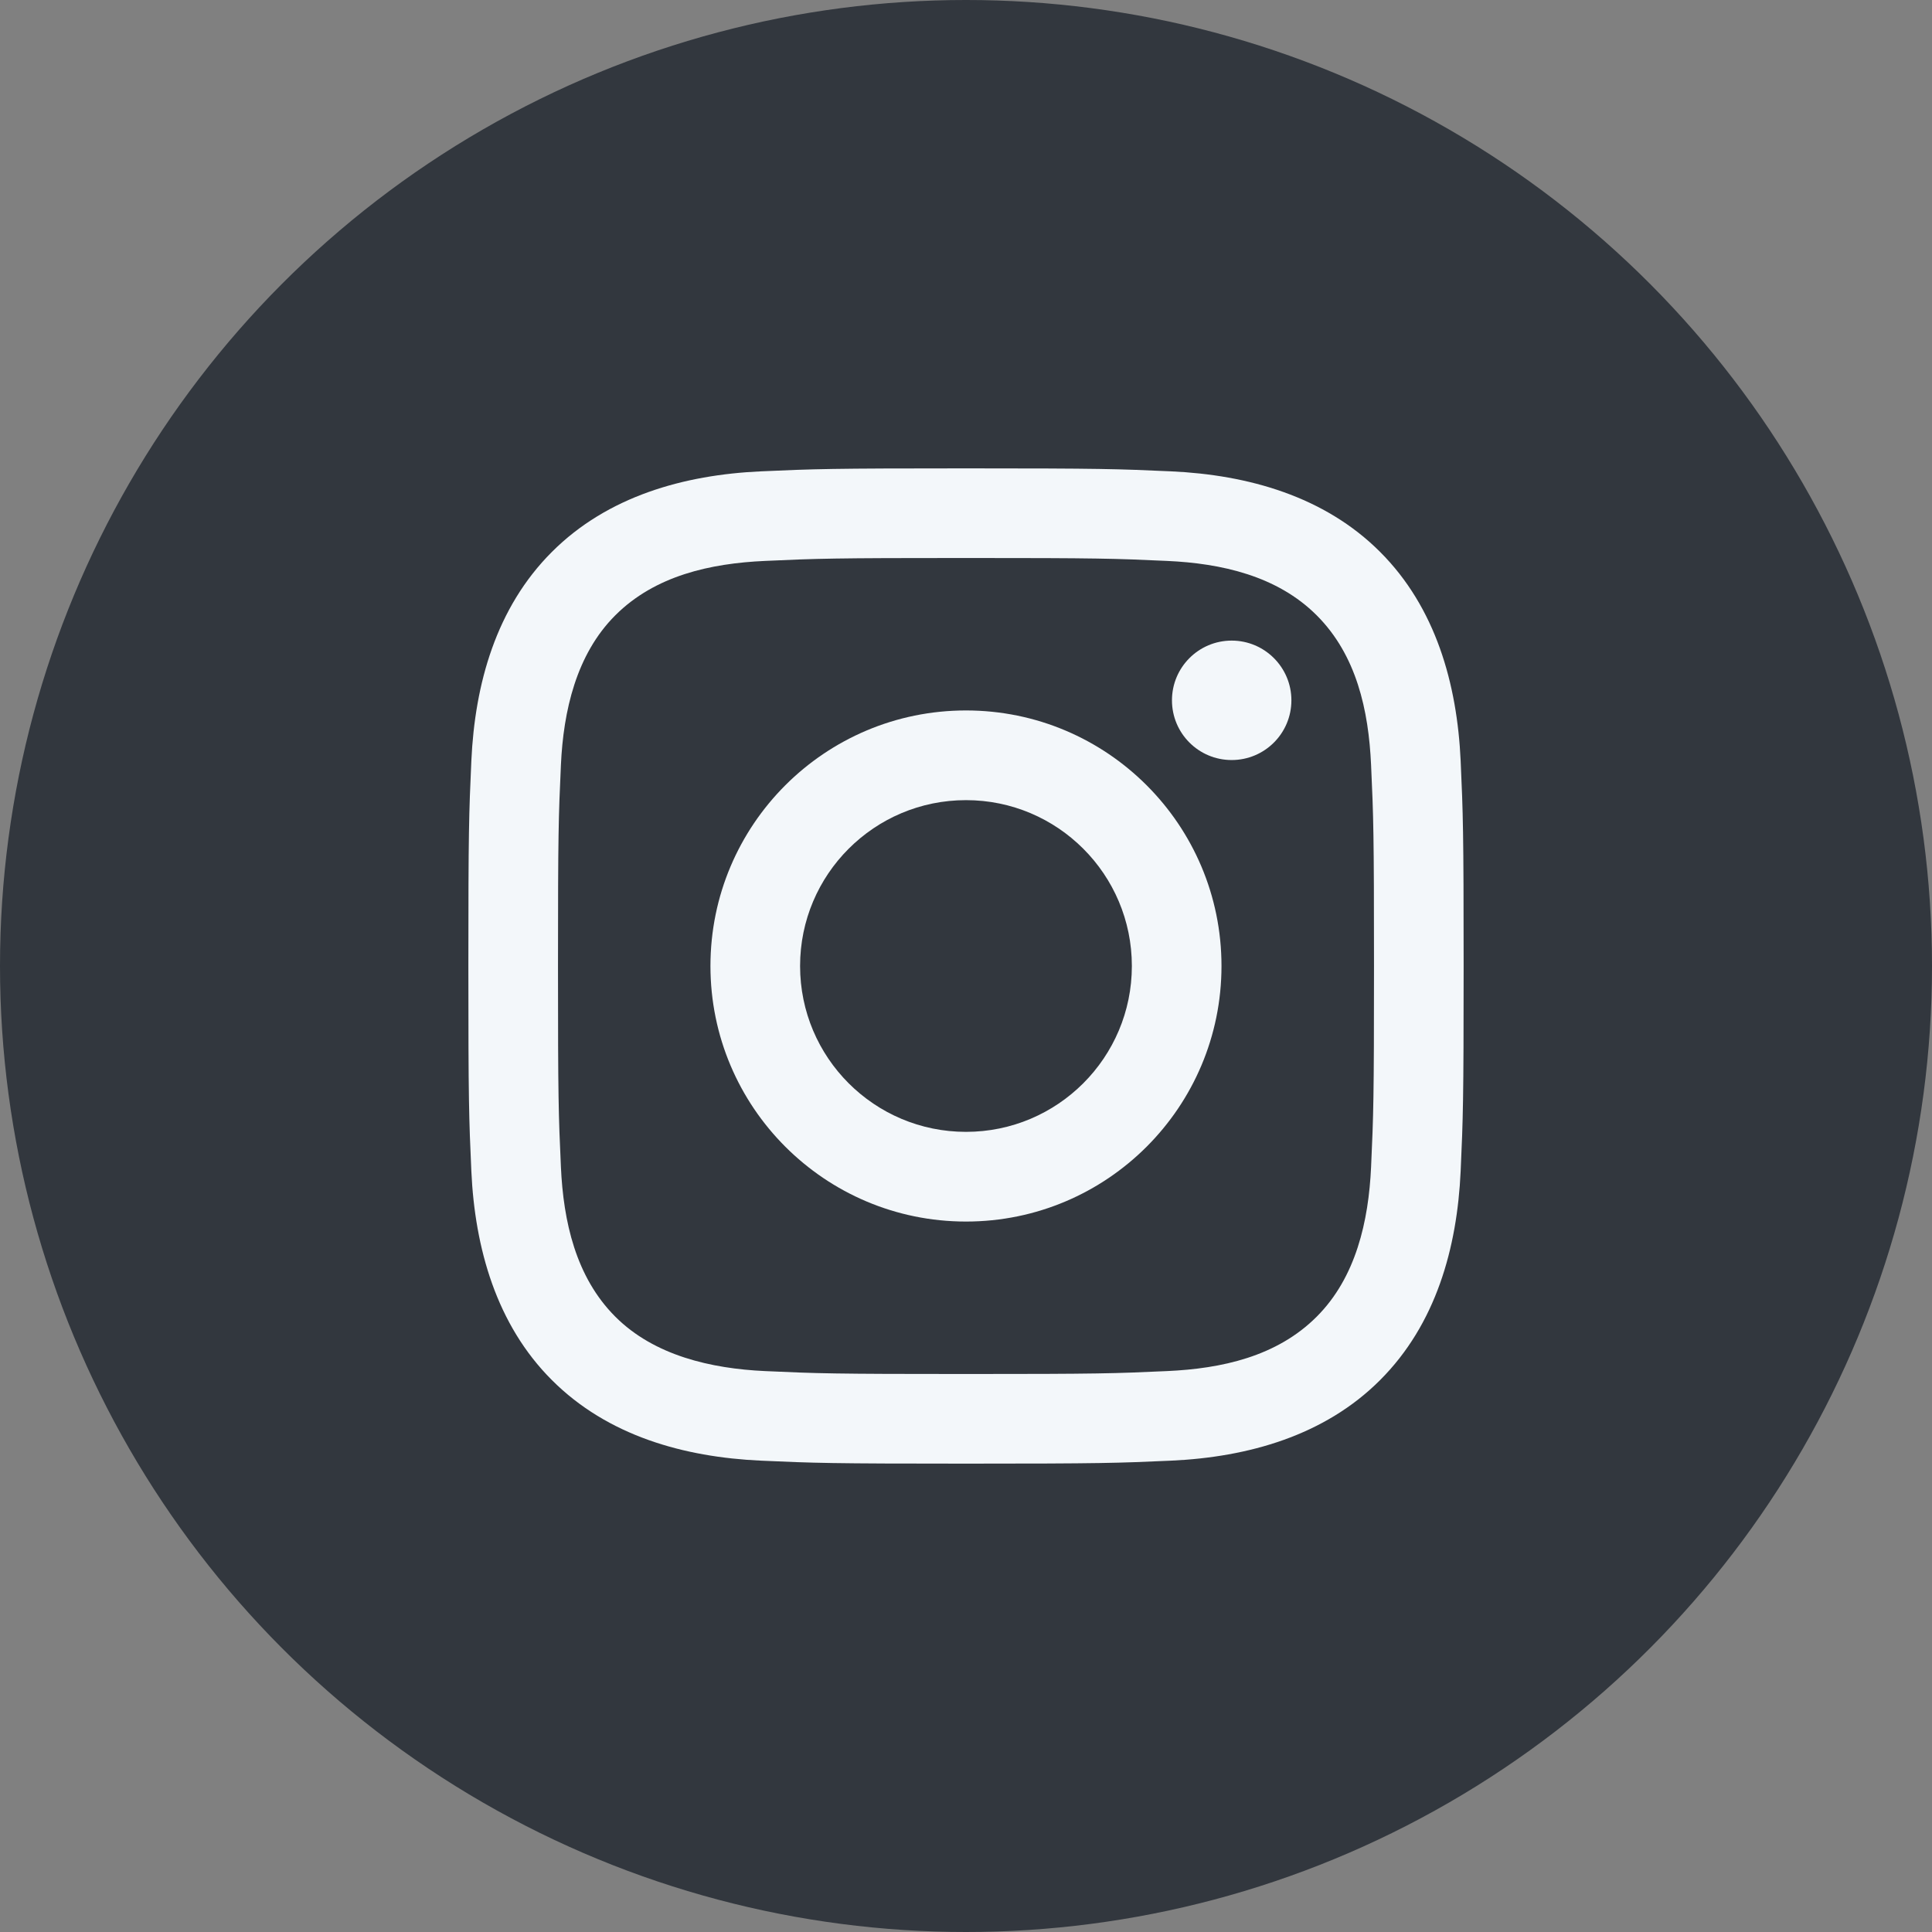 <svg width="33" height="33" viewBox="0 0 33 33" fill="none" xmlns="http://www.w3.org/2000/svg">
<rect x="0" y="0" width="33" height="33" fill="#808080" stroke="none"/>
<circle cx="16.5" cy="16.5" r="16.5" fill="#32373E"/>
<g clip-path="url(#clip0_1006_2729)">
<path d="M16.5 9.531C18.77 9.531 19.039 9.54 19.935 9.581C20.861 9.623 21.815 9.835 22.49 10.51C23.172 11.191 23.377 12.136 23.419 13.065C23.46 13.961 23.469 14.23 23.469 16.5C23.469 18.77 23.46 19.039 23.419 19.935C23.377 20.856 23.161 21.82 22.49 22.49C21.809 23.172 20.865 23.377 19.935 23.419C19.039 23.46 18.77 23.469 16.5 23.469C14.23 23.469 13.961 23.46 13.065 23.419C12.151 23.377 11.175 23.156 10.51 22.49C9.832 21.812 9.623 20.858 9.581 19.935C9.54 19.039 9.531 18.77 9.531 16.5C9.531 14.23 9.54 13.961 9.581 13.065C9.623 12.147 9.841 11.178 10.51 10.51C11.19 9.83 12.138 9.623 13.065 9.581C13.961 9.54 14.23 9.531 16.5 9.531ZM16.5 8C14.191 8 13.902 8.01 12.995 8.051C11.681 8.111 10.377 8.477 9.427 9.427C8.473 10.38 8.111 11.682 8.051 12.995C8.01 13.902 8 14.191 8 16.5C8 18.808 8.01 19.098 8.051 20.005C8.111 21.317 8.478 22.626 9.427 23.573C10.379 24.526 11.683 24.889 12.995 24.949C13.902 24.99 14.191 25 16.5 25C18.808 25 19.098 24.99 20.005 24.949C21.318 24.889 22.624 24.523 23.573 23.573C24.527 22.619 24.889 21.318 24.949 20.005C24.99 19.098 25 18.808 25 16.5C25 14.191 24.99 13.902 24.949 12.995C24.889 11.681 24.523 10.376 23.573 9.427C22.622 8.475 21.314 8.111 20.005 8.051C19.098 8.01 18.808 8 16.5 8Z" fill="#F3F7FA"/>
<path d="M16.5 12.135C14.089 12.135 12.135 14.089 12.135 16.5C12.135 18.91 14.089 20.865 16.5 20.865C18.91 20.865 20.864 18.91 20.864 16.5C20.864 14.089 18.91 12.135 16.5 12.135ZM16.5 19.333C14.935 19.333 13.666 18.065 13.666 16.5C13.666 14.935 14.935 13.667 16.5 13.667C18.064 13.667 19.333 14.935 19.333 16.5C19.333 18.065 18.064 19.333 16.5 19.333Z" fill="#F3F7FA"/>
<path d="M21.038 12.982C21.601 12.982 22.058 12.526 22.058 11.962C22.058 11.399 21.601 10.942 21.038 10.942C20.474 10.942 20.018 11.399 20.018 11.962C20.018 12.526 20.474 12.982 21.038 12.982Z" fill="#F3F7FA"/>
</g>
<defs>
<clipPath id="clip0_1006_2729">
<rect width="17" height="17" fill="white" transform="translate(8 8)"/>
</clipPath>
</defs>
</svg>
